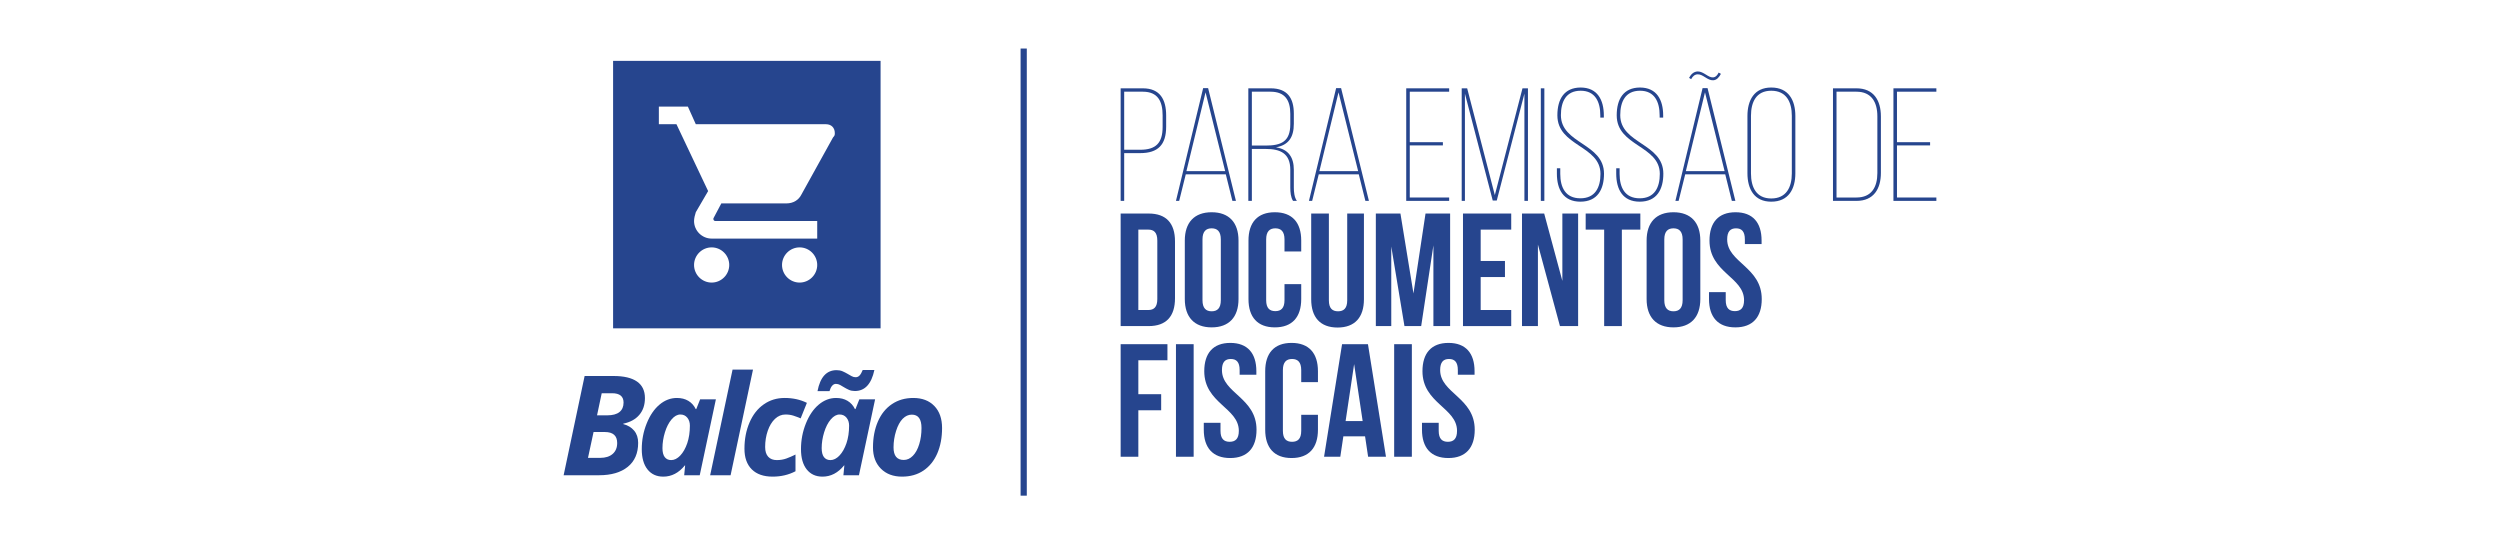 <?xml version="1.0" encoding="UTF-8"?>
<!DOCTYPE svg PUBLIC "-//W3C//DTD SVG 1.1//EN" "http://www.w3.org/Graphics/SVG/1.1/DTD/svg11.dtd">
<!-- Creator: CorelDRAW 2020 (64 Bit) -->
<svg xmlns="http://www.w3.org/2000/svg" xml:space="preserve" width="99.75mm" height="21.696mm" version="1.1" style="shape-rendering:geometricPrecision; text-rendering:geometricPrecision; image-rendering:optimizeQuality; fill-rule:evenodd; clip-rule:evenodd"
viewBox="0 0 9974.98 2169.59"
 xmlns:xlink="http://www.w3.org/1999/xlink"
 xmlns:xodm="http://www.corel.com/coreldraw/odm/2003">
 <defs>
  <style type="text/css">
   <![CDATA[
    .fil0 {fill:none}
    .fil1 {fill:#26458E}
    .fil2 {fill:#26458E;fill-rule:nonzero}
   ]]>
  </style>
    <clipPath id="id0">
     <path d="M3513.51 1310.07l-1067.29 0 0 -1067.29 1067.29 0 0 1067.29zm-674.06 -323.02c-38.61,0 -70.2,31.59 -70.2,70.2 0,38.62 31.59,70.21 70.2,70.21 38.61,0 70.21,-31.59 70.21,-70.21 0,-38.61 -31.6,-70.2 -70.21,-70.2zm-210.61 -561.64l0 70.21 70.2 0 126.37 266.77 -49.14 84.25c-3.51,10.53 -7.02,24.57 -7.02,35.1 0,38.61 31.59,70.2 70.2,70.2l421.23 0 0 -70.2 -407.19 0c-3.51,0 -7.02,-3.51 -7.02,-7.02l0 -3.51 31.59 -59.67 259.76 0c28.09,0 49.15,-14.05 59.68,-35.11l126.36 -228.16c7.03,-7.02 7.03,-10.53 7.03,-17.55 0,-21.06 -14.05,-35.1 -35.11,-35.1l-519.51 0 -31.59 -70.21 -115.84 0zm561.64 561.64c-38.62,0 -70.21,31.59 -70.21,70.2 0,38.62 31.59,70.21 70.21,70.21 38.61,0 70.2,-31.59 70.2,-70.21 0,-38.61 -31.59,-70.2 -70.2,-70.2z"/>
    </clipPath>
 </defs>
 <g id="Camada_x0020_1">
  <rect class="fil0" y="0" width="9974.98" height="2169.59"/>
  <g id="_1757646245536">
   <rect class="fil1" transform="matrix(1.65728E-14 -0.265 0.585 6.57058E-15 4072.13 1977.67)" width="6732.15" height="42.33"/>
   <path class="fil2" d="M4471.38 352.39l0 449.11 14.12 0 0 -190.55 64.16 0c71.21,0 103.29,-34 103.29,-105.22l0 -44.91c0,-62.87 -23.74,-108.43 -93.03,-108.43l-88.54 0zm14.12 245.09l0 -231.61 74.42 0c60.31,0 78.92,39.13 78.92,94.31l0 46.19c0,63.52 -26.31,91.11 -89.18,91.11l-64.16 0z"/>
   <path id="_1" class="fil2" d="M4890.98 695.64l26.3 105.86 14.12 0 -111 -449.75 -19.88 0 -108.43 449.75 12.83 0 26.3 -105.86 159.76 0zm-80.84 -327.21l78.27 314.38 -154.62 0 76.35 -314.38z"/>
   <path id="_2" class="fil2" d="M4980.8 352.39l0 449.11 14.12 0 0 -207.23 55.17 0c58.39,0 98.17,17.32 98.17,83.41l0 70.57c0,19.25 1.92,39.14 10.9,53.25l15.4 0c-10.26,-14.11 -12.19,-35.93 -12.19,-53.25l0 -70.57c0,-49.41 -21.17,-82.13 -71.22,-89.83 49.41,-8.98 71.22,-39.13 71.22,-94.31l0 -40.42c0,-61.59 -25.66,-100.73 -92.39,-100.73l-89.18 0zm14.12 228.41l0 -214.93 74.42 0c57.74,0 78.92,34 78.92,88.54l0 41.06c0,69.29 -35.93,85.33 -98.17,85.33l-55.17 0z"/>
   <path id="_3" class="fil2" d="M5421.57 695.64l26.3 105.86 14.12 0 -111 -449.75 -19.88 0 -108.43 449.75 12.83 0 26.3 -105.86 159.76 0zm-80.84 -327.21l78.27 314.38 -154.62 0 76.35 -314.38z"/>
   <polygon id="_4" class="fil2" points="5624.95,567.32 5624.95,365.87 5782.14,365.87 5782.14,352.39 5610.83,352.39 5610.83,801.5 5782.14,801.5 5782.14,788.03 5624.95,788.03 5624.95,580.15 5757.11,580.15 5757.11,567.32 "/>
   <polygon id="_5" class="fil2" points="6082.4,373.57 6082.4,801.5 6096.51,801.5 6096.51,352.39 6074.7,352.39 5964.35,778.4 5854,352.39 5832.18,352.39 5832.18,801.5 5845.01,801.5 5845.01,373.57 5956.01,800.22 5972.05,800.22 "/>
   <polygon id="_6" class="fil2" points="6147.84,352.39 6147.84,801.5 6161.96,801.5 6161.96,352.39 "/>
   <path id="_7" class="fil2" d="M6306.31 349.19c-64.8,0.64 -92.39,45.55 -92.39,110.99 0,123.82 171.95,119.97 171.95,233.53 0,54.54 -21.17,97.52 -80.2,97.52 -59.02,0 -80.2,-42.98 -80.2,-97.52l0 -22.45 -13.47 0 0 21.81c0,62.24 25.66,111.64 93.67,111.64 68.65,0 94.31,-49.4 94.31,-111.64 0,-121.9 -171.94,-118.69 -171.94,-233.53 0,-53.25 19.89,-97.52 78.91,-97.52 58.39,0 78.28,44.91 78.28,98.16l0 8.98 14.11 0 0 -8.34c0,-61.59 -25.02,-111.63 -93.03,-111.63z"/>
   <path id="_8" class="fil2" d="M6543.05 349.19c-64.8,0.64 -92.39,45.55 -92.39,110.99 0,123.82 171.95,119.97 171.95,233.53 0,54.54 -21.17,97.52 -80.2,97.52 -59.02,0 -80.2,-42.98 -80.2,-97.52l0 -22.45 -13.47 0 0 21.81c0,62.24 25.66,111.64 93.67,111.64 68.65,0 94.31,-49.4 94.31,-111.64 0,-121.9 -171.94,-118.69 -171.94,-233.53 0,-53.25 19.89,-97.52 78.91,-97.52 58.39,0 78.28,44.91 78.28,98.16l0 8.98 14.11 0 0 -8.34c0,-61.59 -25.02,-111.63 -93.03,-111.63z"/>
   <path id="_9" class="fil2" d="M6774.02 285.03c-16.04,0.64 -26.95,10.9 -34.65,25.66l8.34 5.13c5.78,-10.9 14.12,-19.24 26.31,-19.24 21.17,-0.65 39.13,25.02 61.59,23.73 14.11,-0.64 23.74,-12.19 30.8,-25.66l-8.99 -5.13c-4.49,9.62 -11.54,18.6 -22.45,19.25 -19.25,1.28 -37.21,-23.74 -60.95,-23.74l0 0zm109.71 410.61l26.3 105.86 14.12 0 -111 -449.75 -19.88 0 -108.43 449.75 12.83 0 26.3 -105.86 159.76 0zm-80.84 -327.21l78.27 314.38 -154.62 0 76.35 -314.38z"/>
   <path id="_10" class="fil2" d="M6972.26 691.15c0,62.87 26.95,113.56 94.96,113.56 69.29,0 96.23,-50.69 96.23,-113.56l0 -228.4c0,-62.88 -26.94,-113.56 -96.23,-113.56 -68.01,0 -94.96,50.68 -94.96,113.56l0 228.4zm14.12 -229.05c0,-55.17 21.17,-100.08 80.84,-100.08 60.3,0 82.12,44.91 82.12,100.08l0 229.69c0,55.18 -21.82,100.09 -82.12,100.09 -59.67,0 -80.84,-44.91 -80.84,-100.09l0 -229.69z"/>
   <path id="_11" class="fil2" d="M7313.57 352.39l0 449.11 94.32 0c68,0 96.87,-48.12 96.87,-111.63l0 -225.2c0,-64.16 -28.87,-112.28 -97.52,-112.28l-93.67 0zm14.12 435.64l0 -422.16 79.55 0c59.67,0 83.41,41.7 83.41,98.16l0 226.48c0,55.81 -23.1,97.52 -83.41,97.52l-79.55 0z"/>
   <polygon id="_12" class="fil2" points="7568.92,567.32 7568.92,365.87 7726.11,365.87 7726.11,352.39 7554.8,352.39 7554.8,801.5 7726.11,801.5 7726.11,788.03 7568.92,788.03 7568.92,580.15 7701.08,580.15 7701.08,567.32 "/>
   <path id="_13" class="fil2" d="M4471.38 1301.09l111.64 0c70.57,0 105.22,-39.14 105.22,-110.99l0 -227.12c0,-71.86 -34.65,-111 -105.22,-111l-111.64 0 0 449.11zm110.35 -384.94c22.46,0 35.93,11.55 35.93,43.63l0 233.53c0,32.08 -13.47,43.63 -35.93,43.63l-39.77 0 0 -320.79 39.77 0z"/>
   <path id="_14" class="fil2" d="M4797.94 955.29c0,-32.08 14.12,-44.27 36.57,-44.27 22.46,0 36.57,12.19 36.57,44.27l0 242.52c0,32.07 -14.11,44.26 -36.57,44.26 -22.45,0 -36.57,-12.19 -36.57,-44.26l0 -242.52zm-70.57 238.01c0,71.86 37.85,112.92 107.14,112.92 69.29,0 107.15,-41.06 107.15,-112.92l0 -233.53c0,-71.86 -37.86,-112.92 -107.15,-112.92 -69.29,0 -107.14,41.06 -107.14,112.92l0 233.53z"/>
   <path id="_15" class="fil2" d="M5125.15 1133.64l0 64.16c0,32.07 -14.11,43.62 -36.57,43.62 -22.45,0 -36.57,-11.55 -36.57,-43.62l0 -242.52c0,-32.08 14.12,-44.27 36.57,-44.27 22.46,0 36.57,12.19 36.57,44.27l0 48.12 66.73 0 0 -43.63c0,-71.86 -35.93,-112.92 -105.22,-112.92 -69.29,0 -105.22,41.06 -105.22,112.92l0 233.53c0,71.86 35.93,112.92 105.22,112.92 69.29,0 105.22,-41.06 105.22,-112.92l0 -59.66 -66.73 0z"/>
   <path id="_16" class="fil2" d="M5231.66 851.99l0 341.97c0,71.85 35.92,112.91 105.21,112.91 69.3,0 105.22,-41.06 105.22,-112.91l0 -341.97 -66.72 0 0 346.46c0,32.08 -14.12,43.62 -36.57,43.62 -22.46,0 -36.57,-11.54 -36.57,-43.62l0 -346.46 -70.57 0z"/>
   <polygon id="_17" class="fil2" points="5587.73,851.99 5489.57,851.99 5489.57,1301.09 5551.16,1301.09 5551.16,983.52 5603.77,1301.09 5670.5,1301.09 5719.26,979.03 5719.26,1301.09 5785.98,1301.09 5785.98,851.99 5687.82,851.99 5639.7,1170.85 "/>
   <polygon id="_18" class="fil2" points="5907.88,916.15 6029.78,916.15 6029.78,851.99 5837.3,851.99 5837.3,1301.09 6029.78,1301.09 6029.78,1236.93 5907.88,1236.93 5907.88,1105.41 6004.76,1105.41 6004.76,1041.26 5907.88,1041.26 "/>
   <polygon id="_19" class="fil2" points="6224.17,1301.09 6296.67,1301.09 6296.67,851.99 6233.8,851.99 6233.8,1120.81 6161.3,851.99 6072.76,851.99 6072.76,1301.09 6136.28,1301.09 6136.28,975.82 "/>
   <polygon id="_20" class="fil2" points="6326.82,916.15 6400.6,916.15 6400.6,1301.09 6471.18,1301.09 6471.18,916.15 6544.96,916.15 6544.96,851.99 6326.82,851.99 "/>
   <path id="_21" class="fil2" d="M6640.55 955.29c0,-32.08 14.12,-44.27 36.57,-44.27 22.46,0 36.57,12.19 36.57,44.27l0 242.52c0,32.07 -14.11,44.26 -36.57,44.26 -22.45,0 -36.57,-12.19 -36.57,-44.26l0 -242.52zm-70.57 238.01c0,71.86 37.85,112.92 107.14,112.92 69.29,0 107.15,-41.06 107.15,-112.92l0 -233.53c0,-71.86 -37.86,-112.92 -107.15,-112.92 -69.29,0 -107.14,41.06 -107.14,112.92l0 233.53z"/>
   <path id="_22" class="fil2" d="M6820.84 959.78c0,128.32 137.94,145.64 137.94,238.03 0,32.07 -14.11,43.62 -36.57,43.62 -22.45,0 -36.57,-11.55 -36.57,-43.62l0 -32.08 -66.72 0 0 27.58c0,71.86 35.92,112.92 105.22,112.92 69.29,0 105.21,-41.06 105.21,-112.92 0,-128.31 -137.94,-145.63 -137.94,-238.02 0,-32.08 12.84,-44.27 35.29,-44.27 22.46,0 35.29,12.19 35.29,44.27l0 18.6 66.72 0 0 -14.11c0,-71.86 -35.28,-112.92 -103.93,-112.92 -68.65,0 -103.94,41.06 -103.94,112.92z"/>
   <polygon id="_23" class="fil2" points="4541.96,1437.46 4658.08,1437.46 4658.08,1373.3 4471.38,1373.3 4471.38,1822.41 4541.96,1822.41 4541.96,1636.99 4633.06,1636.99 4633.06,1572.84 4541.96,1572.84 "/>
   <polygon id="_24" class="fil2" points="4692.08,1822.41 4762.66,1822.41 4762.66,1373.3 4692.08,1373.3 "/>
   <path id="_25" class="fil2" d="M4805 1481.09c0,128.32 137.94,145.64 137.94,238.03 0,32.07 -14.11,43.62 -36.57,43.62 -22.45,0 -36.57,-11.55 -36.57,-43.62l0 -32.08 -66.72 0 0 27.58c0,71.86 35.92,112.92 105.22,112.92 69.29,0 105.21,-41.06 105.21,-112.92 0,-128.31 -137.94,-145.63 -137.94,-238.02 0,-32.08 12.84,-44.27 35.29,-44.27 22.46,0 35.29,12.19 35.29,44.27l0 18.6 66.72 0 0 -14.11c0,-71.86 -35.28,-112.92 -103.93,-112.92 -68.65,0 -103.94,41.06 -103.94,112.92z"/>
   <path id="_26" class="fil2" d="M5191.87 1654.96l0 64.16c0,32.07 -14.11,43.62 -36.57,43.62 -22.45,0 -36.57,-11.55 -36.57,-43.62l0 -242.52c0,-32.08 14.12,-44.27 36.57,-44.27 22.46,0 36.57,12.19 36.57,44.27l0 48.12 66.73 0 0 -43.63c0,-71.86 -35.93,-112.92 -105.22,-112.92 -69.29,0 -105.22,41.06 -105.22,112.92l0 233.53c0,71.86 35.93,112.92 105.22,112.92 69.29,0 105.22,-41.06 105.22,-112.92l0 -59.66 -66.73 0z"/>
   <path id="_27" class="fil2" d="M5458.13 1373.3l-103.3 0 -71.85 449.11 64.8 0 12.19 -81.48 86.61 0 12.19 81.48 71.22 0 -71.86 -449.11zm-55.18 79.56l34.01 227.12 -68.01 0 34 -227.12z"/>
   <polygon id="_28" class="fil2" points="5562.7,1822.41 5633.28,1822.41 5633.28,1373.3 5562.7,1373.3 "/>
   <path id="_29" class="fil2" d="M5675.62 1481.09c0,128.32 137.94,145.64 137.94,238.03 0,32.07 -14.11,43.62 -36.57,43.62 -22.45,0 -36.57,-11.55 -36.57,-43.62l0 -32.08 -66.72 0 0 27.58c0,71.86 35.92,112.92 105.22,112.92 69.29,0 105.21,-41.06 105.21,-112.92 0,-128.31 -137.94,-145.63 -137.94,-238.02 0,-32.08 12.84,-44.27 35.29,-44.27 22.46,0 35.29,12.19 35.29,44.27l0 18.6 66.72 0 0 -14.11c0,-71.86 -35.28,-112.92 -103.93,-112.92 -68.65,0 -103.94,41.06 -103.94,112.92z"/>
   <path class="fil2" d="M2447.96 1500.24c41.32,0 72.56,7.39 93.63,22.09 21.17,14.7 31.71,36.7 31.71,66 0,27.08 -7.49,49.45 -22.46,67.01 -14.98,17.65 -36.33,29.3 -63.97,35.12l0 1.66c18.12,4.63 32.54,13.41 43.26,26.07 10.72,12.76 16.08,29.02 16.08,48.9 0,41.31 -13.77,73.2 -41.4,95.57 -27.64,22.37 -65.81,33.55 -114.53,33.55l-141.41 0 83.74 -395.97 115.35 0zm-65.81 156.95l40.3 0c21.91,0 38.27,-4.35 49.17,-13.13 10.91,-8.78 16.36,-21.44 16.36,-37.9 0,-24.77 -15.34,-37.15 -46.03,-37.15l-41.13 0 -18.67 88.18zm-36.05 169.7l48.71 0c21.17,0 37.72,-5.27 49.73,-15.72 12.02,-10.44 18.02,-24.95 18.02,-43.53 0,-29.3 -16.54,-43.9 -49.54,-43.9l-44.73 0 -22.19 103.15z"/>
   <path id="_1_0" class="fil2" d="M2646.25 1901.76c-26.62,0 -47.51,-9.62 -62.76,-28.84 -15.25,-19.23 -22.83,-46.22 -22.83,-80.88 0,-35.68 6.47,-69.78 19.5,-102.23 12.94,-32.35 30.04,-57.49 51.12,-75.23 21.16,-17.84 44.36,-26.72 69.6,-26.72 17.56,0 32.63,3.79 45.38,11.37 12.76,7.49 22.65,18.49 29.67,32.91l2.13 0 15.43 -38.73 62.86 0 -64.43 302.8 -62.02 0 3.79 -39.28 -1.11 0c-24.22,29.85 -52.96,44.83 -86.33,44.83zm31.89 -66c12.48,0 24.49,-6.01 36.05,-18.12 11.55,-12.1 20.79,-28.46 27.91,-49.17 7.03,-20.61 10.54,-44.09 10.54,-70.25 0,-12.75 -3.51,-23.38 -10.45,-31.79 -6.93,-8.41 -16.08,-12.57 -27.45,-12.57 -12.29,0 -24.03,6.47 -35.12,19.5 -11.09,12.94 -19.97,30.13 -26.53,51.39 -6.56,21.35 -9.89,42.43 -9.89,63.41 0,15.8 3.05,27.73 9.06,35.68 6.1,7.95 14.7,11.92 25.88,11.92z"/>
   <polygon id="_2_1" class="fil2" points="2915.07,1896.21 2833.54,1896.21 2922.92,1474.73 3004.45,1474.73 "/>
   <path id="_3_2" class="fil2" d="M3082.95 1901.76c-36.23,0 -64.05,-9.71 -83.46,-29.12 -19.41,-19.41 -29.12,-46.77 -29.12,-82.17 0,-38.27 6.66,-73.11 20.15,-104.45 13.4,-31.33 32.35,-55.55 56.75,-72.55 24.31,-17.1 52.13,-25.61 83.38,-25.61 32.9,0 62.48,6.47 88.82,19.51l-24.86 61.92c-9.8,-4.15 -19.41,-7.76 -28.75,-10.81 -9.43,-3.05 -20.06,-4.62 -31.98,-4.62 -15.34,0 -29.21,5.73 -41.59,17.28 -12.3,11.56 -22,27.45 -28.93,47.51 -6.94,20.15 -10.45,41.78 -10.45,64.89 0,17.28 4.16,30.31 12.39,39.1 8.13,8.78 19.59,13.12 34.2,13.12 13.77,0 26.43,-2.13 38.17,-6.38 11.74,-4.25 23.85,-9.52 36.32,-15.8l0 66.73c-27.45,14.33 -57.76,21.45 -91.04,21.45z"/>
   <path id="_4_3" class="fil2" d="M3281.52 1901.76c-26.62,0 -47.51,-9.62 -62.76,-28.84 -15.25,-19.23 -22.83,-46.22 -22.83,-80.88 0,-35.68 6.47,-69.78 19.5,-102.23 12.94,-32.35 30.04,-57.49 51.12,-75.23 21.16,-17.84 44.36,-26.72 69.6,-26.72 17.56,0 32.63,3.79 45.38,11.37 12.76,7.49 22.65,18.49 29.67,32.91l2.13 0 15.43 -38.73 62.86 0 -64.43 302.8 -62.02 0 3.79 -39.28 -1.11 0c-24.22,29.85 -52.96,44.83 -86.33,44.83zm31.89 -66c12.48,0 24.49,-6.01 36.05,-18.12 11.55,-12.1 20.79,-28.46 27.91,-49.17 7.03,-20.61 10.54,-44.09 10.54,-70.25 0,-12.75 -3.51,-23.38 -10.45,-31.79 -6.93,-8.41 -16.08,-12.57 -27.45,-12.57 -12.29,0 -24.03,6.47 -35.12,19.5 -11.09,12.94 -19.97,30.13 -26.53,51.39 -6.56,21.35 -9.89,42.43 -9.89,63.41 0,15.8 3.05,27.73 9.06,35.68 6.1,7.95 14.7,11.92 25.88,11.92zm97.61 -275.63c-8.88,0 -16.64,-1.47 -23.39,-4.43 -6.84,-3.05 -13.03,-6.29 -18.85,-9.8 -5.74,-3.51 -11.28,-6.84 -16.64,-9.8 -5.36,-2.96 -11,-4.43 -16.92,-4.43 -5.63,0 -10.63,2.49 -15.06,7.58 -4.44,5.08 -7.86,12.2 -10.45,21.44l-47.88 0c10.63,-55.83 36.05,-83.74 76.07,-83.74 8.88,0 16.73,1.48 23.67,4.43 7.02,3.05 13.49,6.29 19.41,9.8 5.91,3.51 11.55,6.75 16.82,9.61 5.17,2.96 10.63,4.35 16.17,4.35 6.2,0 11.37,-2.31 15.72,-6.93 4.34,-4.63 8.5,-11.83 12.48,-21.82l46.58 0c-11.92,55.83 -37.8,83.74 -77.73,83.74z"/>
   <path id="_5_4" class="fil2" d="M3676.78 1707.75c0,-35.59 -12.85,-53.34 -38.64,-53.34 -13.58,0 -25.69,5.55 -36.51,16.55 -10.72,11 -19.5,27.08 -26.25,48.43 -6.74,21.26 -10.16,43.17 -10.16,65.72 0,33.37 13.58,50.1 40.67,50.1 13.49,0 25.69,-5.55 36.51,-16.64 10.9,-11.09 19.31,-26.53 25.32,-46.31 6.1,-19.78 9.06,-41.22 9.06,-64.51zm82.08 0.09c0,38.08 -6.38,71.82 -19.04,101.3 -12.76,29.39 -31.15,52.22 -55.18,68.4 -23.94,16.17 -52.5,24.22 -85.5,24.22 -35.22,0 -63.32,-10.63 -84.39,-31.8 -21.07,-21.26 -31.52,-49.45 -31.52,-84.67 0,-38.45 6.47,-72.74 19.32,-102.78 12.94,-30.04 31.52,-53.33 55.92,-69.88 24.4,-16.54 52.87,-24.77 85.59,-24.77 35.4,0 63.31,10.63 83.93,31.98 20.61,21.26 30.87,50.66 30.87,88z"/>
   <path class="fil1" d="M3513.51 1310.07l-1067.29 0 0 -1067.29 1067.29 0 0 1067.29zm-674.06 -323.02c-38.61,0 -70.2,31.59 -70.2,70.2 0,38.62 31.59,70.21 70.2,70.21 38.61,0 70.21,-31.59 70.21,-70.21 0,-38.61 -31.6,-70.2 -70.21,-70.2zm-210.61 -561.64l0 70.21 70.2 0 126.37 266.77 -49.14 84.25c-3.51,10.53 -7.02,24.57 -7.02,35.1 0,38.61 31.59,70.2 70.2,70.2l421.23 0 0 -70.2 -407.19 0c-3.51,0 -7.02,-3.51 -7.02,-7.02l0 -3.51 31.59 -59.67 259.76 0c28.09,0 49.15,-14.05 59.68,-35.11l126.36 -228.16c7.03,-7.02 7.03,-10.53 7.03,-17.55 0,-21.06 -14.05,-35.1 -35.11,-35.1l-519.51 0 -31.59 -70.21 -115.84 0zm561.64 561.64c-38.62,0 -70.21,31.59 -70.21,70.2 0,38.62 31.59,70.21 70.21,70.21 38.61,0 70.2,-31.59 70.2,-70.21 0,-38.61 -31.59,-70.2 -70.2,-70.2z"/>
   <g>
   </g>
   <g style="clip-path:url(#id0)">
    <g id="_2676082153392">
    </g>
   </g>
   <path class="fil0" d="M3513.51 1310.07l-1067.29 0 0 -1067.29 1067.29 0 0 1067.29zm-674.06 -323.02c-38.61,0 -70.2,31.59 -70.2,70.2 0,38.62 31.59,70.21 70.2,70.21 38.61,0 70.21,-31.59 70.21,-70.21 0,-38.61 -31.6,-70.2 -70.21,-70.2zm-210.61 -561.64l0 70.21 70.2 0 126.37 266.77 -49.14 84.25c-3.51,10.53 -7.02,24.57 -7.02,35.1 0,38.61 31.59,70.2 70.2,70.2l421.23 0 0 -70.2 -407.19 0c-3.51,0 -7.02,-3.51 -7.02,-7.02l0 -3.51 31.59 -59.67 259.76 0c28.09,0 49.15,-14.05 59.68,-35.11l126.36 -228.16c7.03,-7.02 7.03,-10.53 7.03,-17.55 0,-21.06 -14.05,-35.1 -35.11,-35.1l-519.51 0 -31.59 -70.21 -115.84 0zm561.64 561.64c-38.62,0 -70.21,31.59 -70.21,70.2 0,38.62 31.59,70.21 70.21,70.21 38.61,0 70.2,-31.59 70.2,-70.21 0,-38.61 -31.59,-70.2 -70.2,-70.2z"/>
   <path class="fil0" d="M3513.51 1310.07l-1067.29 0 0 -1067.29 1067.29 0 0 1067.29zm-674.06 -323.02c-38.61,0 -70.2,31.59 -70.2,70.2 0,38.62 31.59,70.21 70.2,70.21 38.61,0 70.21,-31.59 70.21,-70.21 0,-38.61 -31.6,-70.2 -70.21,-70.2zm-210.61 -561.64l0 70.21 70.2 0 126.37 266.77 -49.14 84.25c-3.51,10.53 -7.02,24.57 -7.02,35.1 0,38.61 31.59,70.2 70.2,70.2l421.23 0 0 -70.2 -407.19 0c-3.51,0 -7.02,-3.51 -7.02,-7.02l0 -3.51 31.59 -59.67 259.76 0c28.09,0 49.15,-14.05 59.68,-35.11l126.36 -228.16c7.03,-7.02 7.03,-10.53 7.03,-17.55 0,-21.06 -14.05,-35.1 -35.11,-35.1l-519.51 0 -31.59 -70.21 -115.84 0zm561.64 561.64c-38.62,0 -70.21,31.59 -70.21,70.2 0,38.62 31.59,70.21 70.21,70.21 38.61,0 70.2,-31.59 70.2,-70.21 0,-38.61 -31.59,-70.2 -70.2,-70.2z"/>
  </g>
 </g>
</svg>
